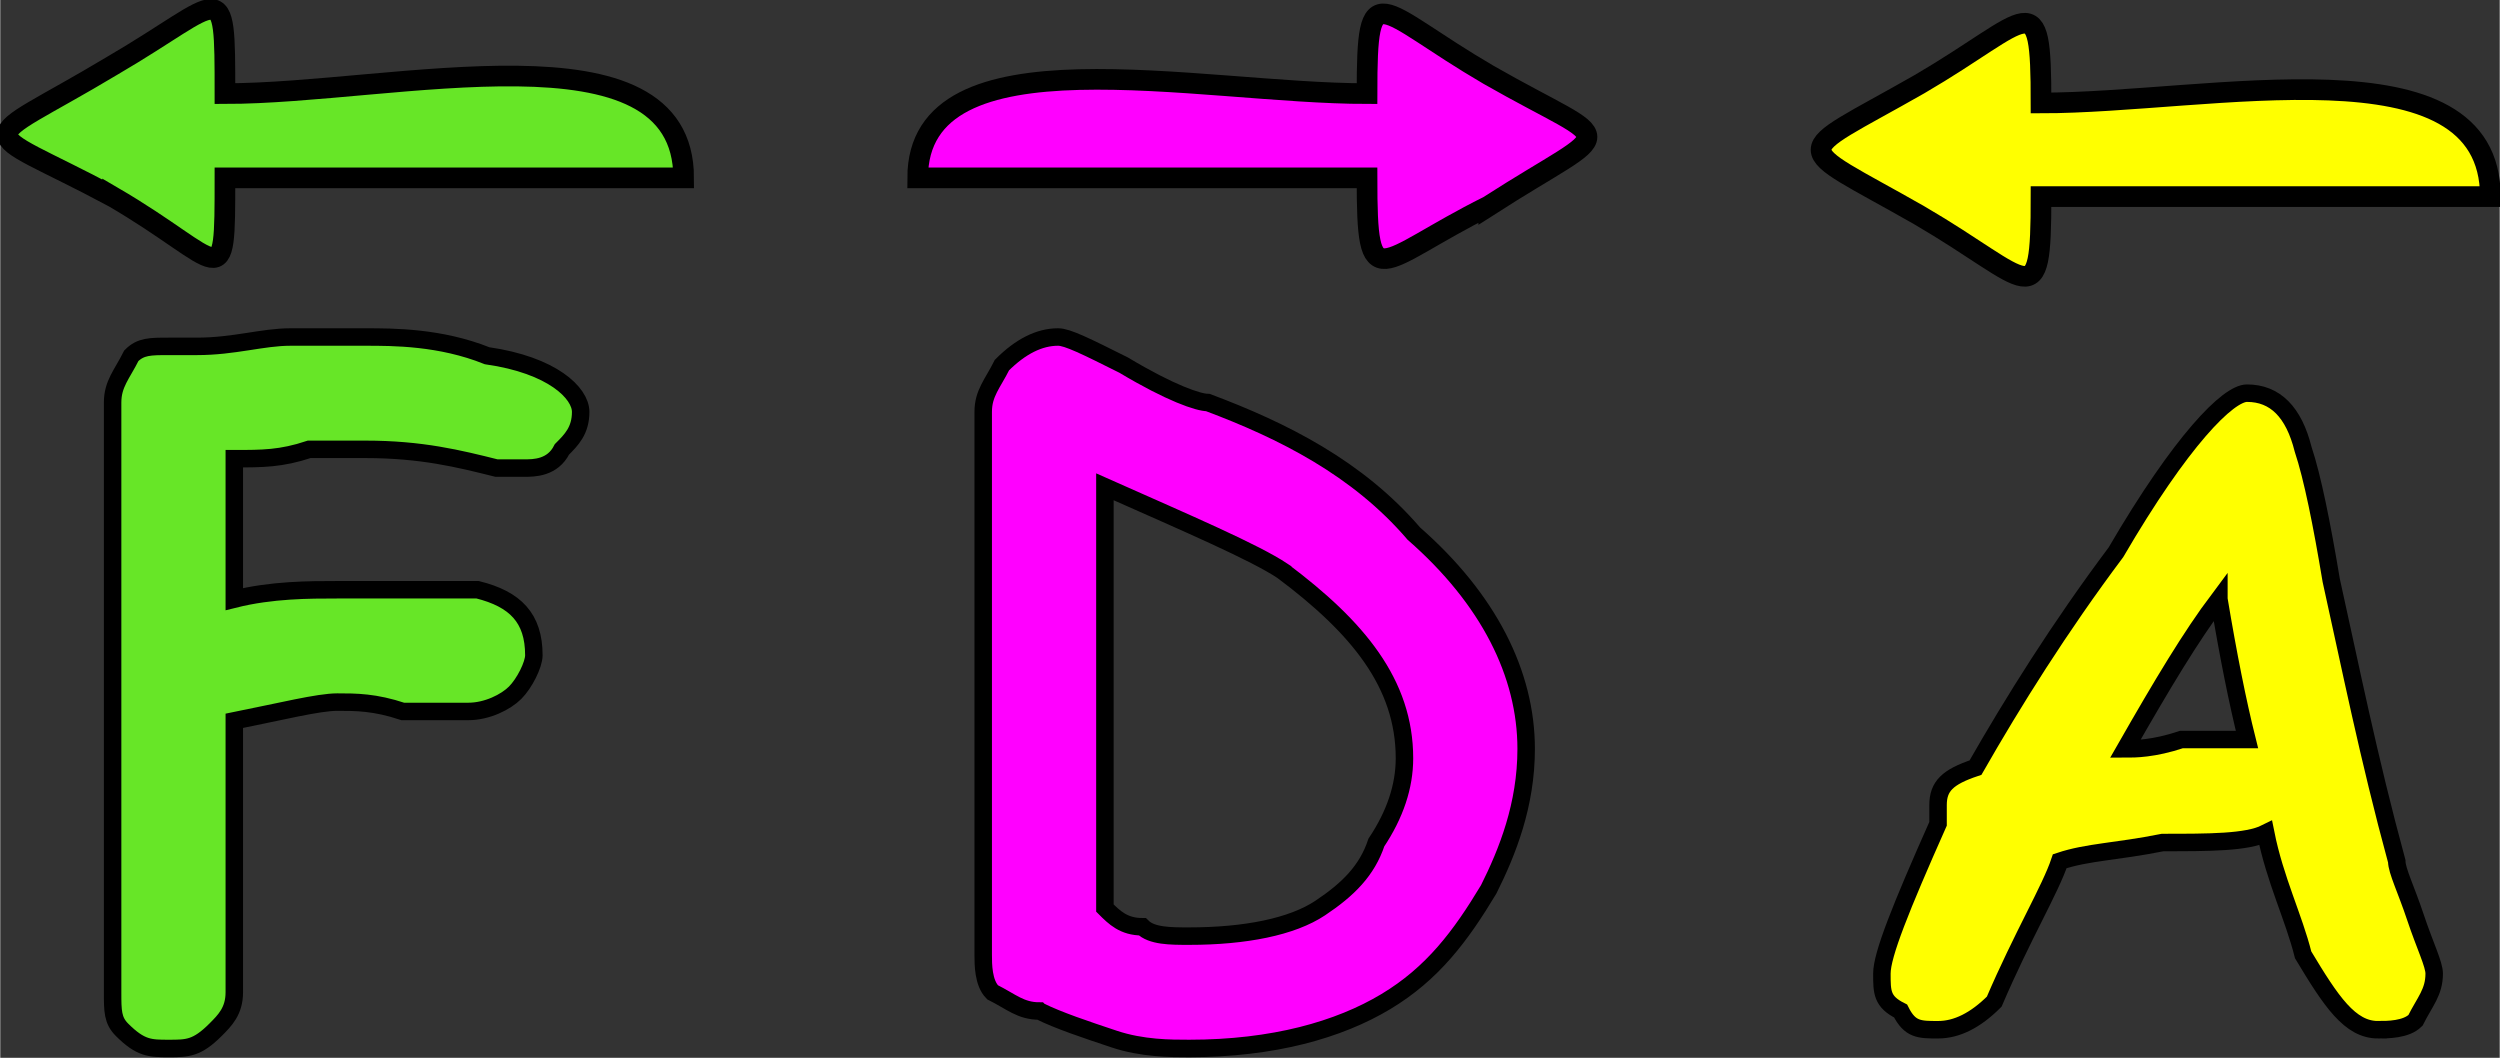 <?xml version="1.0" encoding="UTF-8"?>
<!DOCTYPE svg PUBLIC "-//W3C//DTD SVG 1.1//EN" "http://www.w3.org/Graphics/SVG/1.1/DTD/svg11.dtd">
<!-- Creator: CorelDRAW X8 -->
<svg xmlns="http://www.w3.org/2000/svg" xml:space="preserve" width="24.229mm" height="10.252mm" version="1.1" style="shape-rendering:geometricPrecision; text-rendering:geometricPrecision; image-rendering:optimizeQuality; fill-rule:evenodd; clip-rule:evenodd"
viewBox="0 0 267 113"
 xmlns:xlink="http://www.w3.org/1999/xlink">
 <rect x="0" y="0" width="267" height="113" fill="#333333" stroke="none"/>
 <defs>
  <style type="text/css">
   <![CDATA[
    .str2 {stroke:black;stroke-width:1.867}
    .str0 {stroke:black;stroke-width:1.867}
    .str4 {stroke:black;stroke-width:1.867}
    .str3 {stroke:black;stroke-width:2.206}
    .str1 {stroke:black;stroke-width:2.206}
    .str5 {stroke:black;stroke-width:2.206}
    .fil1 {fill:none;fill-rule:nonzero}
    .fil2 {fill:#67E627}
    .fil4 {fill:fuchsia}
    .fil6 {fill:yellow}
    .fil0 {fill:#67E627;fill-rule:nonzero}
    .fil3 {fill:fuchsia;fill-rule:nonzero}
    .fil5 {fill:yellow;fill-rule:nonzero}
   ]]>
  </style>
 </defs>
 <g id="Vrstva_x0020_1">
  <g id="_1709464370400">
   <path class="fil0" d="M56 50c-1,0 -2,0 -3,0 -4,-1 -8,-2 -14,-2 -2,0 -4,0 -6,0 -3,1 -5,1 -8,1 0,6 0,11 0,15 4,-1 8,-1 11,-1 6,0 11,0 15,0 4,1 6,3 6,7 0,1 -1,3 -2,4 -1,1 -3,2 -5,2 -1,0 -4,0 -7,0 -3,-1 -5,-1 -7,-1 -2,0 -6,1 -11,2l0 29c0,2 -1,3 -2,4 -2,2 -3,2 -5,2 -2,0 -3,0 -5,-2 -1,-1 -1,-2 -1,-4l0 -52c0,-2 0,-3 0,-6 0,-2 0,-4 0,-5 0,-2 1,-3 2,-5 1,-1 2,-1 4,-1 1,0 2,0 3,0 4,0 7,-1 10,-1 3,0 6,0 8,0 3,0 8,0 13,2 7,1 10,4 10,6 0,2 -1,3 -2,4 -1,2 -3,2 -4,2z"/>
   <path id="1" class="fil1 str0" d="M56 50c-1,0 -2,0 -3,0 -4,-1 -8,-2 -14,-2 -2,0 -4,0 -6,0 -3,1 -5,1 -8,1 0,6 0,11 0,15 4,-1 8,-1 11,-1 6,0 11,0 15,0 4,1 6,3 6,7 0,1 -1,3 -2,4 -1,1 -3,2 -5,2 -1,0 -4,0 -7,0 -3,-1 -5,-1 -7,-1 -2,0 -6,1 -11,2l0 29c0,2 -1,3 -2,4 -2,2 -3,2 -5,2 -2,0 -3,0 -5,-2 -1,-1 -1,-2 -1,-4l0 -52c0,-2 0,-3 0,-6 0,-2 0,-4 0,-5 0,-2 1,-3 2,-5 1,-1 2,-1 4,-1 1,0 2,0 3,0 4,0 7,-1 10,-1 3,0 6,0 8,0 3,0 8,0 13,2 7,1 10,4 10,6 0,2 -1,3 -2,4 -1,2 -3,2 -4,2z"/>
   <path class="fil2 str1" d="M12 21c12,7 12,11 12,-2 16,0 32,0 49,0 0,-17 -31,-9 -49,-9 0,-13 0,-10 -12,-3 -15,9 -15,6 0,14z"/>
  </g>
  <g id="_1709464374976">
   <path class="fil3" d="M111 108c-2,0 -3,-1 -5,-2 -1,-1 -1,-3 -1,-4 0,-3 0,-8 0,-14 0,-6 0,-11 0,-14 0,-3 0,-8 0,-15 0,-7 0,-12 0,-15 0,-2 1,-3 2,-5 2,-2 4,-3 6,-3 1,0 3,1 7,3 5,3 8,4 9,4 8,3 16,7 22,14 8,7 12,15 12,23 0,6 -2,11 -4,15 -3,5 -6,9 -11,12 -5,3 -12,5 -21,5 -2,0 -5,0 -8,-1 -3,-1 -6,-2 -8,-3zm26 -47c-3,-2 -10,-5 -19,-9l0 45c1,1 2,2 4,2 1,1 3,1 5,1 6,0 11,-1 14,-3 3,-2 5,-4 6,-7 2,-3 3,-6 3,-9 0,-8 -5,-14 -13,-20z"/>
   <path id="1" class="fil1 str2" d="M111 108c-2,0 -3,-1 -5,-2 -1,-1 -1,-3 -1,-4 0,-3 0,-8 0,-14 0,-6 0,-11 0,-14 0,-3 0,-8 0,-15 0,-7 0,-12 0,-15 0,-2 1,-3 2,-5 2,-2 4,-3 6,-3 1,0 3,1 7,3 5,3 8,4 9,4 8,3 16,7 22,14 8,7 12,15 12,23 0,6 -2,11 -4,15 -3,5 -6,9 -11,12 -5,3 -12,5 -21,5 -2,0 -5,0 -8,-1 -3,-1 -6,-2 -8,-3zm26 -47c-3,-2 -10,-5 -19,-9l0 45c1,1 2,2 4,2 1,1 3,1 5,1 6,0 11,-1 14,-3 3,-2 5,-4 6,-7 2,-3 3,-6 3,-9 0,-8 -5,-14 -13,-20z"/>
   <path class="fil4 str3" d="M159 22c-12,6 -13,10 -13,-3 -16,0 -32,0 -48,0 0,-16 30,-9 48,-9 0,-13 1,-9 13,-2 14,8 14,5 0,14z"/>
  </g>
  <g id="_1709464378784">
   <path class="fil5" d="M254 110c-3,0 -5,-3 -8,-8 -1,-4 -3,-8 -4,-13 -2,1 -6,1 -11,1 -5,1 -8,1 -11,2 -1,3 -4,8 -7,15 -2,2 -4,3 -6,3 -2,0 -3,0 -4,-2 -2,-1 -2,-2 -2,-4 0,-2 2,-7 6,-16 0,-1 0,-2 0,-2 0,-2 1,-3 4,-4 4,-7 9,-15 15,-23 7,-12 12,-17 14,-17 3,0 5,2 6,6 1,3 2,8 3,14 2,9 4,19 7,30 0,1 1,3 2,6 1,3 2,5 2,6 0,2 -1,3 -2,5 -1,1 -3,1 -4,1zm-17 -46c-3,4 -6,9 -10,16 1,0 3,0 6,-1 4,0 6,0 7,0 -1,-4 -2,-9 -3,-15z"/>
   <path id="1" class="fil1 str4" d="M254 110c-3,0 -5,-3 -8,-8 -1,-4 -3,-8 -4,-13 -2,1 -6,1 -11,1 -5,1 -8,1 -11,2 -1,3 -4,8 -7,15 -2,2 -4,3 -6,3 -2,0 -3,0 -4,-2 -2,-1 -2,-2 -2,-4 0,-2 2,-7 6,-16 0,-1 0,-2 0,-2 0,-2 1,-3 4,-4 4,-7 9,-15 15,-23 7,-12 12,-17 14,-17 3,0 5,2 6,6 1,3 2,8 3,14 2,9 4,19 7,30 0,1 1,3 2,6 1,3 2,5 2,6 0,2 -1,3 -2,5 -1,1 -3,1 -4,1zm-17 -46c-3,4 -6,9 -10,16 1,0 3,0 6,-1 4,0 6,0 7,0 -1,-4 -2,-9 -3,-15z"/>
   <path class="fil6 str5" d="M205 23c12,7 13,11 13,-2 16,0 32,0 48,0 0,-17 -30,-10 -48,-10 0,-13 -1,-9 -13,-2 -14,8 -14,6 0,14z"/>
  </g>
 </g>
</svg>
